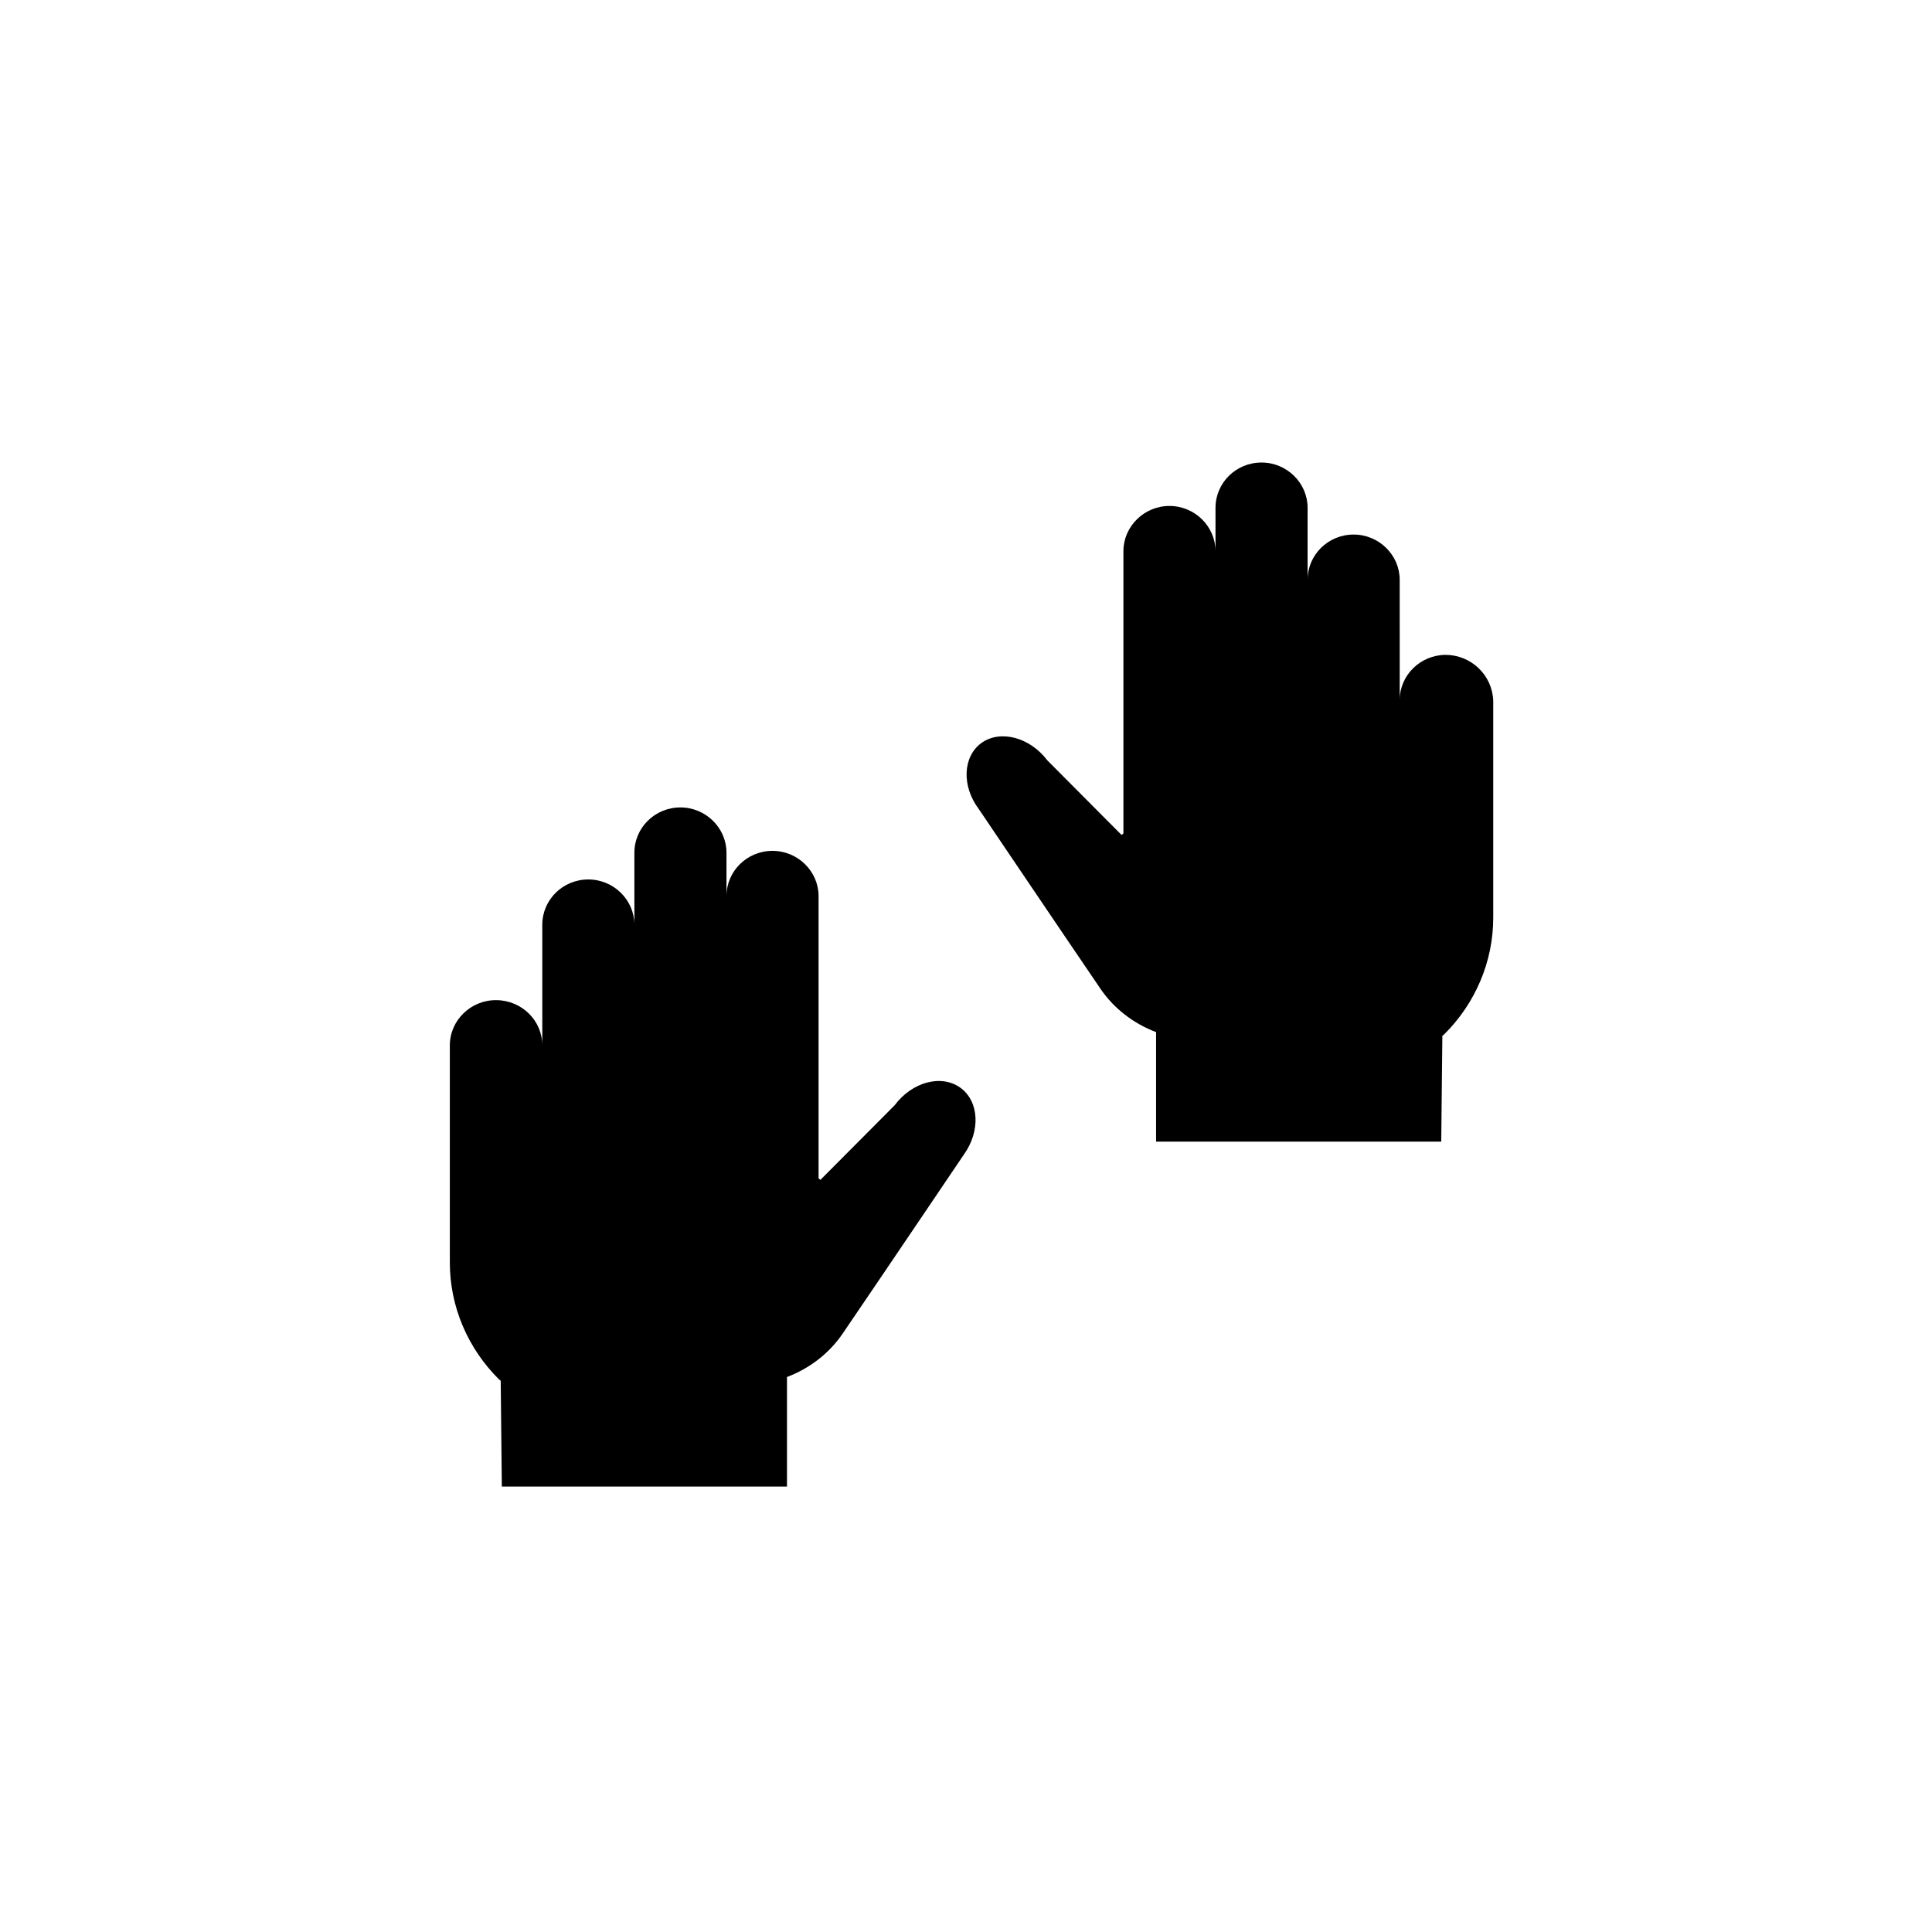 <?xml version="1.0" encoding="UTF-8"?>
<!-- Uploaded to: ICON Repo, www.svgrepo.com, Generator: ICON Repo Mixer Tools -->
<svg fill="#000000" width="800px" height="800px" version="1.1" viewBox="144 144 512 512" xmlns="http://www.w3.org/2000/svg">
 <g>
  <path d="m527.04 317.54c-6.691 0.098-12.102 5.41-12.102 12.004l-0.004-31.879c0-6.594-5.512-12.004-12.203-12.004-6.789 0-12.203 5.41-12.203 12.004v-19.09c0-6.594-5.512-12.004-12.203-12.004-6.789 0-12.203 5.41-12.203 12.004v11.512c0-6.594-5.512-12.004-12.203-12.004-6.691 0-12.203 5.41-12.203 12.004v74.785l-0.492 0.395-19.68-19.777c-4.625-6.102-12.398-8.168-17.418-4.625-5.019 3.641-5.312 11.512-0.688 17.613 0 0 21.648 32.078 32.176 47.527 3.543 5.215 8.758 9.25 14.762 11.512v29.027h75.57l0.297-28.043 0.395-0.297c8.363-8.266 13.086-19.387 13.086-30.996v-57.562c-0.285-6.793-5.894-12.105-12.684-12.105z"/>
  <path d="m398.52 432.27c-5.019-3.641-12.793-1.574-17.418 4.625l-19.68 19.777-0.492-0.395v-74.785c0-6.594-5.512-12.004-12.203-12.004-6.789 0-12.203 5.41-12.203 12.004v-11.512c0-6.594-5.512-12.004-12.203-12.004-6.789 0-12.203 5.41-12.203 12.004v19.09c0-6.594-5.512-12.004-12.203-12.004-6.789 0-12.203 5.41-12.203 12.004v31.98c0-6.594-5.41-11.906-12.102-12.004-6.789-0.098-12.398 5.312-12.398 12.004v57.562c0 11.609 4.723 22.73 13.086 30.996l0.395 0.297 0.297 28.043h75.57v-29.027c6.004-2.262 11.219-6.297 14.762-11.512 10.527-15.449 32.176-47.527 32.176-47.527 4.336-6.102 4.039-13.973-0.977-17.613z"/>
 </g>
</svg>